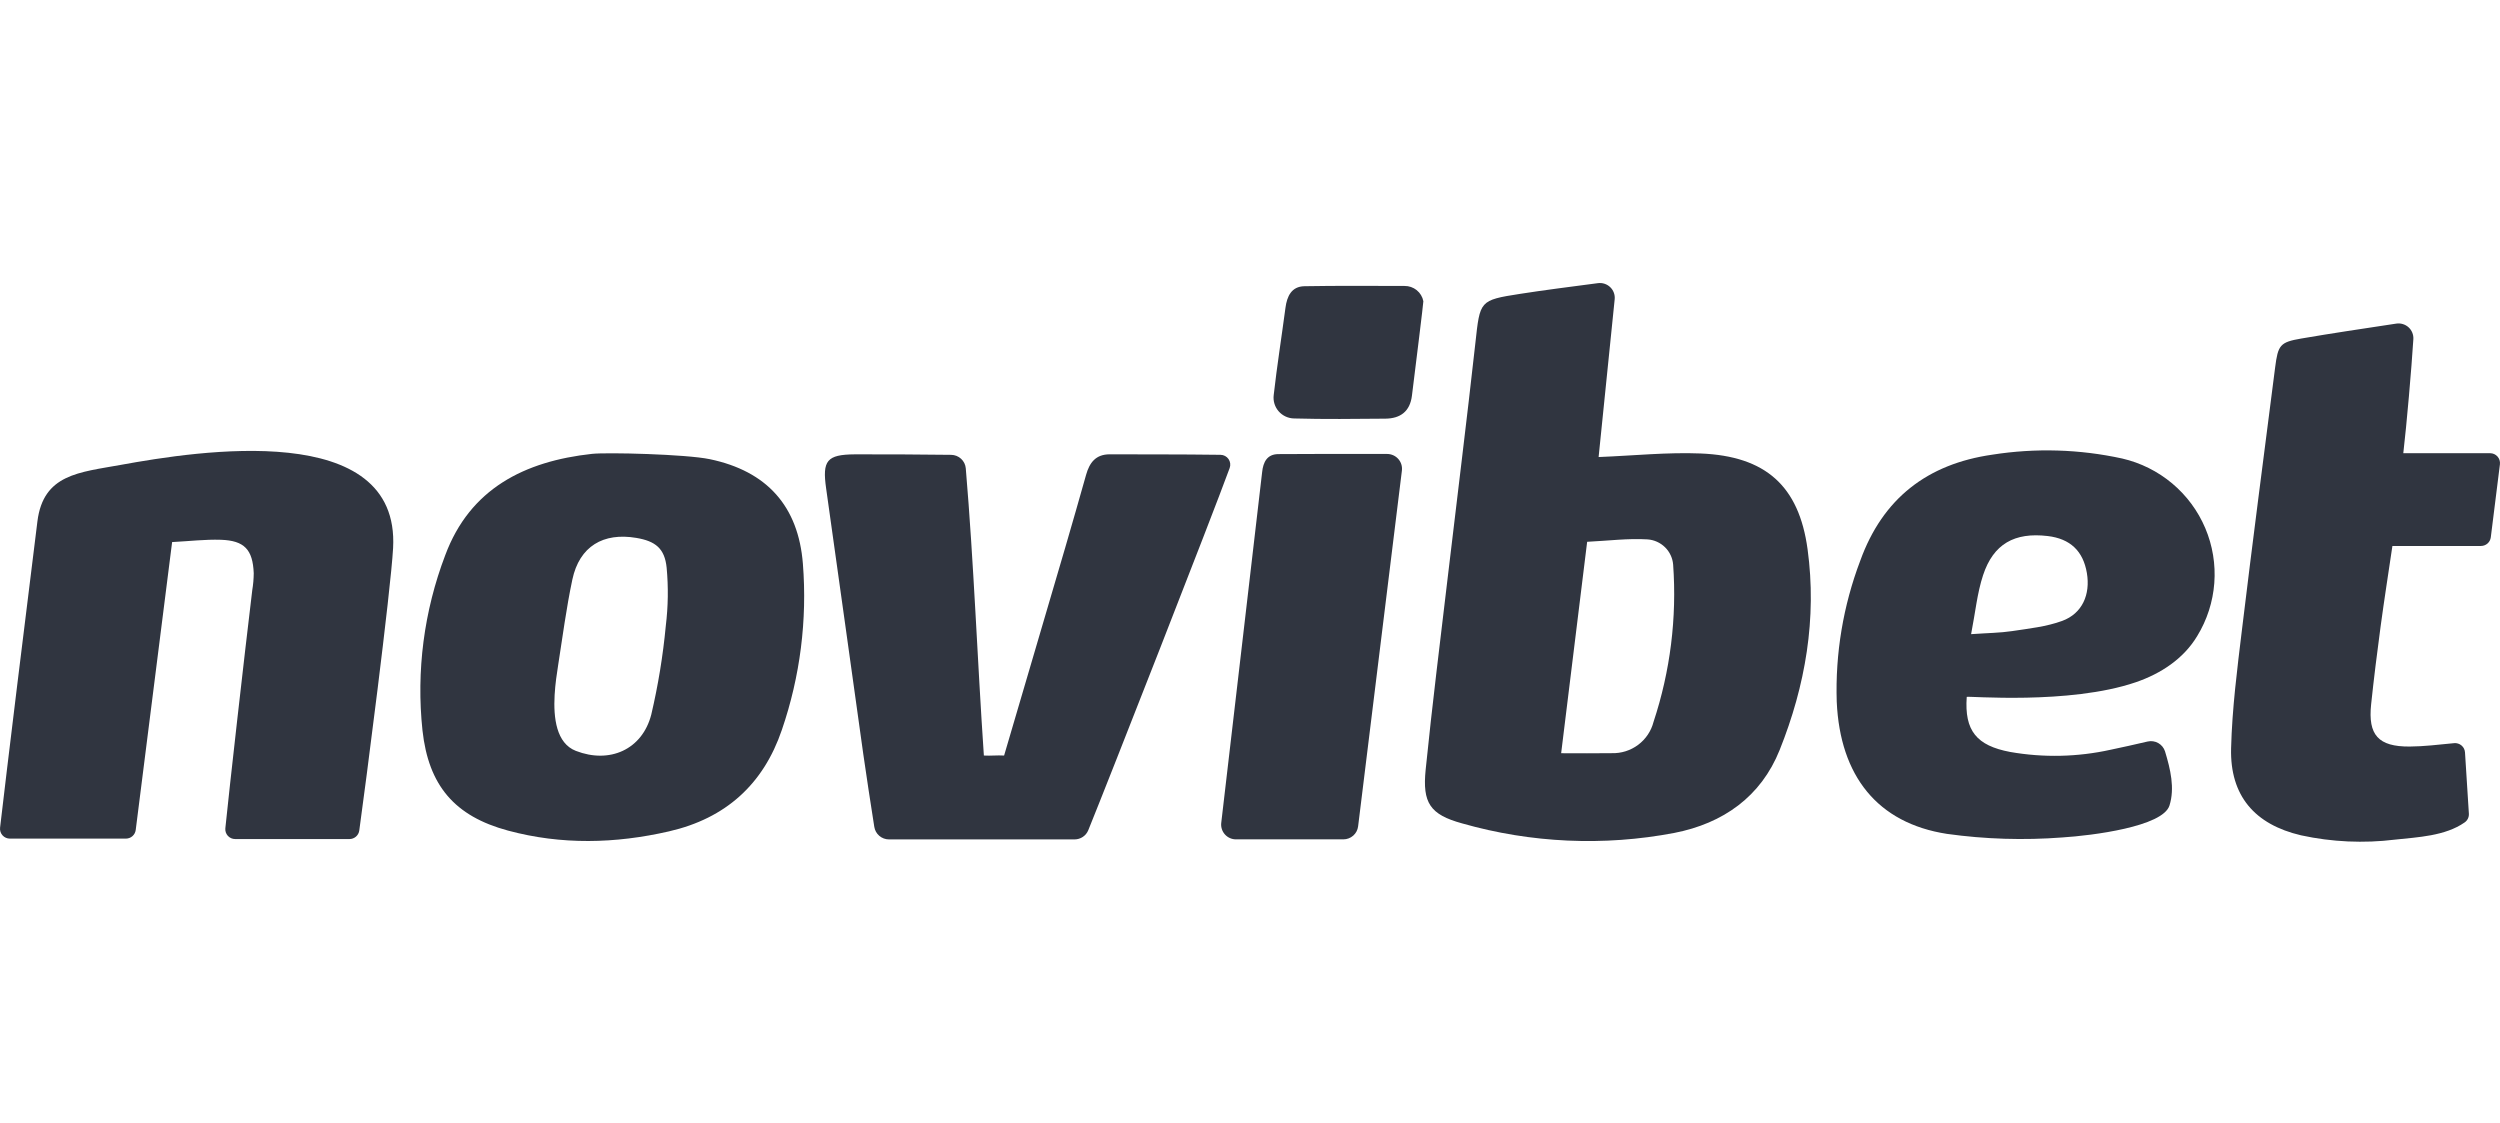 <?xml version="1.0" encoding="UTF-8"?>
<svg xmlns="http://www.w3.org/2000/svg" width="265" height="119" viewBox="0 0 265 119" fill="none">
  <g clip-path="url(#clip0_52_215)">
    <rect width="265" height="119" fill=""></rect>
    <path d="M171.156 31.723C170.552 37.651 169.993 43.142 169.453 48.446C173.205 48.298 176.751 47.924 180.274 48.069C187.16 48.353 190.688 51.506 191.603 58.215C192.602 65.544 191.376 72.679 188.643 79.499C186.664 84.44 182.664 87.278 177.473 88.291C170 89.714 162.295 89.367 154.981 87.279C151.585 86.344 150.763 85.115 151.12 81.583C151.813 74.719 152.674 67.871 153.481 61.019C154.449 52.796 155.48 44.58 156.391 36.351C156.887 31.87 156.795 31.824 161.151 31.146C163.757 30.74 166.375 30.411 169.383 30.014C169.618 29.983 169.858 30.005 170.083 30.079C170.309 30.153 170.515 30.277 170.685 30.441C170.856 30.606 170.987 30.806 171.068 31.028C171.15 31.25 171.18 31.488 171.156 31.723ZM165.482 79.842C167.387 79.842 169.107 79.866 170.826 79.836C171.839 79.87 172.832 79.559 173.642 78.954C174.452 78.349 175.029 77.487 175.278 76.51C177.052 71.147 177.757 65.491 177.354 59.859C177.3 59.162 176.997 58.507 176.498 58.014C175.999 57.522 175.339 57.224 174.638 57.175C172.576 57.049 170.491 57.321 168.238 57.43C167.313 64.955 166.422 72.197 165.482 79.842Z" fill="#303540"></path>
    <path d="M37.043 88.94H24.93C24.784 88.94 24.639 88.91 24.505 88.852C24.371 88.793 24.251 88.707 24.152 88.599C24.054 88.492 23.979 88.364 23.933 88.226C23.888 88.088 23.871 87.942 23.886 87.797C24.302 83.671 25.89 69.598 26.739 62.563C26.839 61.968 26.891 61.366 26.896 60.763C26.797 58.26 25.91 57.297 23.4 57.216C21.761 57.163 20.113 57.362 18.245 57.459C16.957 67.648 15.68 77.745 14.386 87.978C14.354 88.231 14.231 88.463 14.04 88.631C13.848 88.8 13.601 88.893 13.345 88.893H1.049C0.902 88.894 0.756 88.863 0.621 88.803C0.486 88.744 0.365 88.656 0.267 88.547C0.168 88.438 0.094 88.309 0.05 88.169C0.005 88.029 -0.01 87.882 0.007 87.736C0.599 82.562 2.927 63.541 3.966 55.266C4.594 50.257 8.4 50.078 12.799 49.278C20.938 47.797 42.427 44.398 41.668 58.099C41.412 62.707 38.735 83.364 38.082 88.042C38.047 88.291 37.922 88.519 37.731 88.684C37.54 88.849 37.296 88.94 37.043 88.94Z" fill="#303540"></path>
    <path d="M75.233 48.672C81.307 49.939 84.629 53.669 85.107 59.761C85.576 65.717 84.819 71.706 82.88 77.36C80.921 83.129 76.931 86.746 70.915 88.125C65.222 89.431 59.517 89.569 53.859 88.046C48.173 86.516 45.423 83.256 44.782 77.419C44.115 71.129 44.941 64.771 47.194 58.855C49.821 51.788 55.609 48.892 62.755 48.109C64.311 47.938 72.693 48.142 75.233 48.672ZM58.79 73.674C58.653 76.115 58.971 78.79 61.043 79.594C64.612 80.981 68.076 79.469 69.035 75.745C69.762 72.646 70.277 69.503 70.575 66.335C70.825 64.289 70.855 62.223 70.664 60.171C70.456 58.12 69.462 57.36 67.454 57.018C63.954 56.422 61.418 57.901 60.667 61.442C60.03 64.448 59.638 67.489 59.161 70.521C59.03 71.356 58.856 72.487 58.79 73.674Z" fill="#303540"></path>
    <path d="M208.474 73.872C208.217 77.466 209.526 79.034 213.072 79.706C216.6 80.327 220.216 80.248 223.714 79.475C224.991 79.215 226.261 78.919 227.638 78.603C228.023 78.512 228.428 78.569 228.772 78.762C229.116 78.956 229.373 79.271 229.493 79.646C230.073 81.563 230.541 83.542 229.966 85.381C229.263 87.628 221.772 88.57 218.6 88.77C214.526 89.082 210.429 88.955 206.382 88.392C199 87.249 195.046 82.247 194.694 74.385C194.53 69.285 195.377 64.204 197.189 59.43C199.572 52.831 204.302 49.182 211.186 48.195C215.761 47.475 220.43 47.613 224.954 48.603C226.905 49.054 228.72 49.959 230.251 51.243C231.783 52.528 232.986 54.155 233.762 55.991C234.538 57.828 234.865 59.821 234.716 61.807C234.567 63.794 233.947 65.716 232.906 67.418C231.451 69.84 229.041 71.411 226.392 72.318C219.332 74.733 208.483 73.748 208.474 73.872ZM208.937 67.221C210.732 67.095 212.023 67.087 213.286 66.896C215.074 66.624 216.921 66.431 218.597 65.814C220.723 65.031 221.592 63.02 221.21 60.746C220.817 58.403 219.437 57.1 217.049 56.819C213.543 56.406 211.3 57.65 210.205 60.972C209.58 62.87 209.389 64.91 208.937 67.221Z" fill="#303540"></path>
    <path d="M113.9 88.977H94.23C93.854 88.977 93.49 88.842 93.205 88.598C92.92 88.354 92.732 88.017 92.675 87.647C92.275 85.055 91.873 82.521 91.515 79.982C90.191 70.578 88.903 61.168 87.569 51.765C87.151 48.826 87.637 48.181 90.608 48.161C93.132 48.144 97.787 48.176 100.824 48.213C101.215 48.218 101.591 48.367 101.877 48.632C102.164 48.897 102.341 49.259 102.373 49.647C103.23 59.77 103.599 69.937 104.29 80.087C105.037 80.129 105.681 80.044 106.435 80.087C108.619 72.618 110.773 65.387 112.918 58.032C113.667 55.466 114.403 52.896 115.128 50.322C115.49 49.048 116.143 48.151 117.646 48.158C120.954 48.174 124.951 48.15 129.375 48.21C129.542 48.212 129.706 48.254 129.854 48.332C130.001 48.41 130.128 48.522 130.223 48.658C130.318 48.795 130.379 48.952 130.4 49.117C130.422 49.282 130.403 49.449 130.347 49.605C128.468 54.755 117.627 82.415 115.358 88.002C115.24 88.291 115.039 88.538 114.779 88.712C114.519 88.885 114.213 88.978 113.9 88.977Z" fill="#303540"></path>
    <path d="M254.75 48.039H263.951C264.1 48.04 264.247 48.071 264.383 48.132C264.518 48.193 264.639 48.282 264.738 48.393C264.836 48.504 264.909 48.635 264.953 48.776C264.997 48.918 265.01 49.067 264.992 49.214C264.663 51.848 264.351 54.344 264.024 56.956C263.993 57.208 263.87 57.441 263.678 57.61C263.486 57.779 263.239 57.872 262.983 57.873H253.595C253.153 60.869 252.716 63.645 252.341 66.43C251.972 69.167 251.631 71.909 251.34 74.655C250.996 77.91 252.094 79.153 255.422 79.134C256.92 79.125 258.418 78.941 260.139 78.775C260.279 78.761 260.421 78.776 260.555 78.819C260.69 78.861 260.815 78.93 260.922 79.021C261.029 79.112 261.117 79.224 261.181 79.349C261.244 79.475 261.281 79.612 261.29 79.752C261.433 82.015 261.57 84.182 261.701 86.254C261.711 86.433 261.676 86.613 261.597 86.775C261.518 86.936 261.398 87.076 261.25 87.178C259.184 88.623 256.296 88.739 253.877 89C250.556 89.409 247.189 89.256 243.919 88.546C238.991 87.397 236.37 84.345 236.496 79.325C236.603 75.111 237.146 70.899 237.653 66.705C238.769 57.452 239.978 48.21 241.162 38.965C241.468 36.577 241.676 36.273 243.912 35.888C247.18 35.324 250.461 34.842 254.002 34.303C254.235 34.267 254.472 34.283 254.697 34.351C254.923 34.418 255.13 34.535 255.304 34.692C255.478 34.85 255.614 35.044 255.702 35.26C255.791 35.477 255.83 35.711 255.816 35.944C255.622 39.069 255.108 44.988 254.75 48.039Z" fill="#303540"></path>
    <path d="M148.602 49.878C147.018 62.742 145.492 75.142 143.959 87.597C143.912 87.977 143.728 88.326 143.44 88.579C143.152 88.832 142.781 88.972 142.397 88.972H131.015C130.794 88.973 130.575 88.926 130.372 88.837C130.17 88.747 129.989 88.615 129.842 88.451C129.694 88.287 129.583 88.094 129.516 87.884C129.448 87.674 129.426 87.452 129.451 87.234C130.105 81.493 133.568 52.101 133.787 50.04C133.9 48.974 134.316 48.145 135.499 48.135C139.217 48.103 142.935 48.116 147.039 48.12C147.262 48.12 147.483 48.168 147.686 48.259C147.889 48.351 148.07 48.484 148.218 48.65C148.365 48.816 148.476 49.011 148.542 49.223C148.608 49.435 148.629 49.658 148.602 49.878Z" fill="#303540"></path>
    <path d="M148.876 30.312C149.348 30.305 149.807 30.463 150.173 30.759C150.539 31.055 150.788 31.47 150.876 31.931C150.892 32.029 150.071 38.705 149.664 41.95C149.456 43.614 148.442 44.366 146.837 44.378C143.619 44.404 140.399 44.448 137.183 44.357C136.871 44.353 136.563 44.284 136.28 44.153C135.996 44.023 135.744 43.834 135.539 43.6C135.334 43.365 135.181 43.091 135.091 42.794C135 42.496 134.974 42.184 135.013 41.876C135.36 38.787 135.851 35.715 136.258 32.633C136.42 31.404 136.9 30.363 138.27 30.339C141.771 30.277 145.274 30.305 148.876 30.312Z" fill="#303540"></path>
  </g>
  <defs>
    <clipPath id="clip0_52_215">
      <rect width="265" height="119" fill="white"></rect>
    </clipPath>
  </defs>
</svg>
